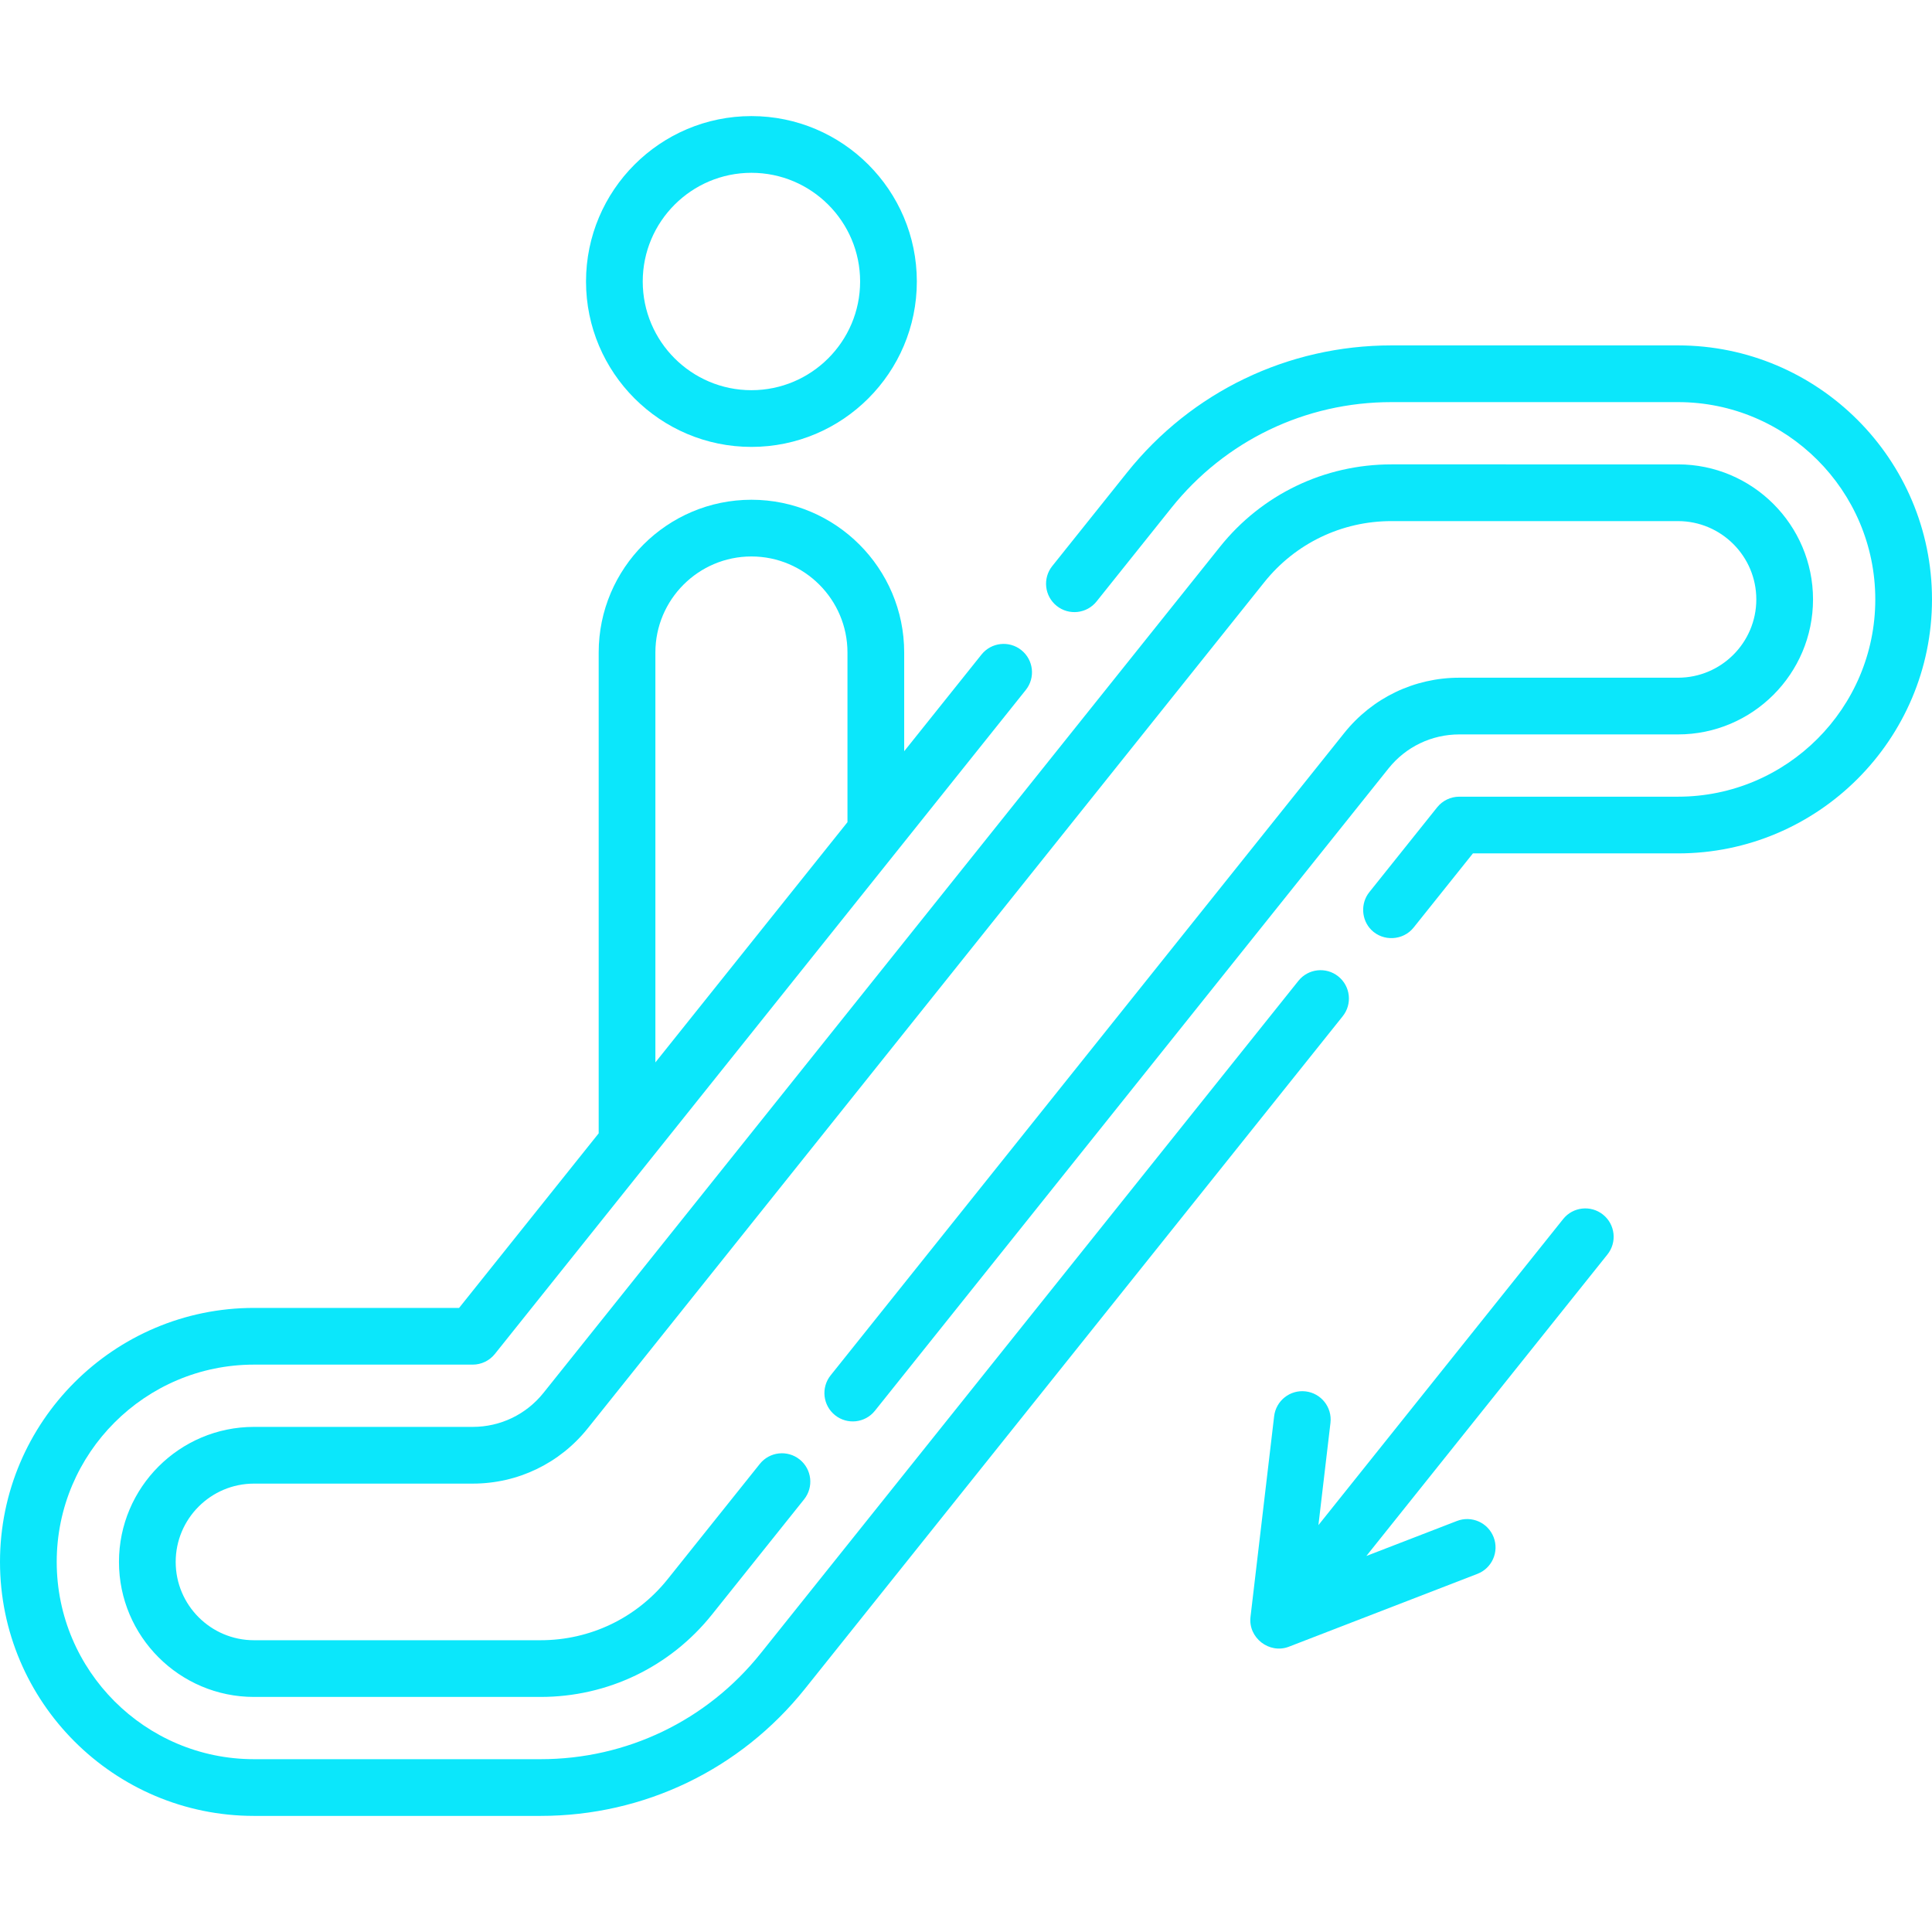 <?xml version="1.0"?>
<svg xmlns="http://www.w3.org/2000/svg" id="Capa_1" enable-background="new 0 0 512 512" height="512px" viewBox="0 0 512 512" width="512px"><g><g><g><path d="m424.814 321.885c-3.241-2.59-7.971-2.065-10.562 1.176l-64.859 81.116 3.193-27.103c.485-4.122-2.462-7.857-6.584-8.342-4.122-.49-7.856 2.462-8.342 6.584l-6.266 53.192c-.649 5.513 4.978 9.892 10.171 7.889l49.961-19.305c3.872-1.496 5.798-5.847 4.301-9.718-1.496-3.872-5.845-5.797-9.718-4.301l-24.008 9.277 63.888-79.902c2.593-3.243 2.067-7.97-1.175-10.563z" data-original="#000000" class="active-path" data-old_color="#000000" fill="#0BE7FB"/><path d="m199.136 118.435c24.17 0 43.835-19.664 43.835-43.835 0-24.17-19.664-43.835-43.835-43.835-24.17 0-43.835 19.664-43.835 43.835s19.665 43.835 43.835 43.835zm0-72.639c15.883 0 28.805 12.922 28.805 28.805s-12.922 28.805-28.805 28.805c-15.884 0-28.805-12.922-28.805-28.805 0-15.884 12.921-28.805 28.805-28.805z" data-original="#000000" class="active-path" data-old_color="#000000" fill="#0BE7FB"/><path d="m444.688 179.599h-57.961c-11.931 0-23.046 5.344-30.495 14.661l-136.109 170.224c-2.592 3.242-2.066 7.97 1.176 10.562 3.243 2.592 7.971 2.066 10.562-1.176l136.109-170.224c4.582-5.731 11.419-9.018 18.757-9.018h57.961c19.731 0 35.783-16.052 35.783-35.782s-16.052-35.782-35.783-35.782l-75.944-.001c-17.775 0-34.336 7.963-45.436 21.845l-179.278 224.215c-4.583 5.731-11.42 9.018-18.756 9.018h-57.962c-19.731 0-35.783 16.051-35.783 35.781 0 19.731 16.052 35.783 35.783 35.783h75.945c17.775 0 34.336-7.963 45.435-21.845l24.404-30.522c2.592-3.242 2.066-7.971-1.176-10.562s-7.971-2.066-10.562 1.176l-24.404 30.522c-8.233 10.296-20.515 16.202-33.698 16.202h-75.944c-11.443 0-20.753-9.31-20.753-20.753 0-11.442 9.31-20.751 20.753-20.751h57.962c11.929 0 23.044-5.343 30.494-14.661l179.278-224.214c8.233-10.296 20.515-16.201 33.698-16.201l75.944.001c11.443 0 20.753 9.309 20.753 20.753 0 11.44-9.31 20.749-20.753 20.749z" data-original="#000000" class="active-path" data-old_color="#000000" fill="#0BE7FB"/><path d="m444.688 91.534h-75.944c-27.408 0-52.944 12.277-70.062 33.684l-19.821 24.79c-2.592 3.242-2.066 7.971 1.176 10.562 3.243 2.594 7.972 2.065 10.562-1.176l19.821-24.79c14.249-17.82 35.508-28.04 58.324-28.04h75.944c28.829 0 52.283 23.454 52.283 52.283s-23.454 52.283-52.283 52.283h-57.961c-2.284 0-4.443 1.038-5.869 2.822l-17.983 22.49c-2.353 2.942-2.123 7.317.537 9.989 3.124 3.137 8.438 2.853 11.2-.604l15.727-19.668h54.348c37.116 0 67.312-30.196 67.312-67.312.001-37.117-30.195-67.313-67.311-67.313z" data-original="#000000" class="active-path" data-old_color="#000000" fill="#0BE7FB"/><path d="m354.655 258.753c-3.241-2.591-7.971-2.065-10.561 1.176l-142.514 178.235c-14.25 17.82-35.507 28.04-58.323 28.04h-75.945c-28.829 0-52.283-23.454-52.283-52.283s23.454-52.282 52.283-52.282h57.962c2.284 0 4.443-1.038 5.869-2.822l140.701-175.967c2.592-3.242 2.065-7.97-1.176-10.562-3.241-2.591-7.971-2.066-10.561 1.176l-20.488 25.624v-26.168c0-22.322-18.159-40.481-40.481-40.481s-40.482 18.159-40.482 40.481v127.425l-36.993 46.266h-54.351c-37.116 0-67.312 30.195-67.312 67.312 0 37.115 30.196 67.311 67.312 67.311h75.945c27.408 0 52.944-12.277 70.061-33.684l142.514-178.235c2.592-3.242 2.065-7.97-1.177-10.562zm-180.971-85.833c0-14.034 11.418-25.452 25.452-25.452s25.452 11.418 25.452 25.452v44.965l-50.904 63.663z" data-original="#000000" class="active-path" data-old_color="#000000" fill="#0BE7FB"/></g></g></g> </svg>
